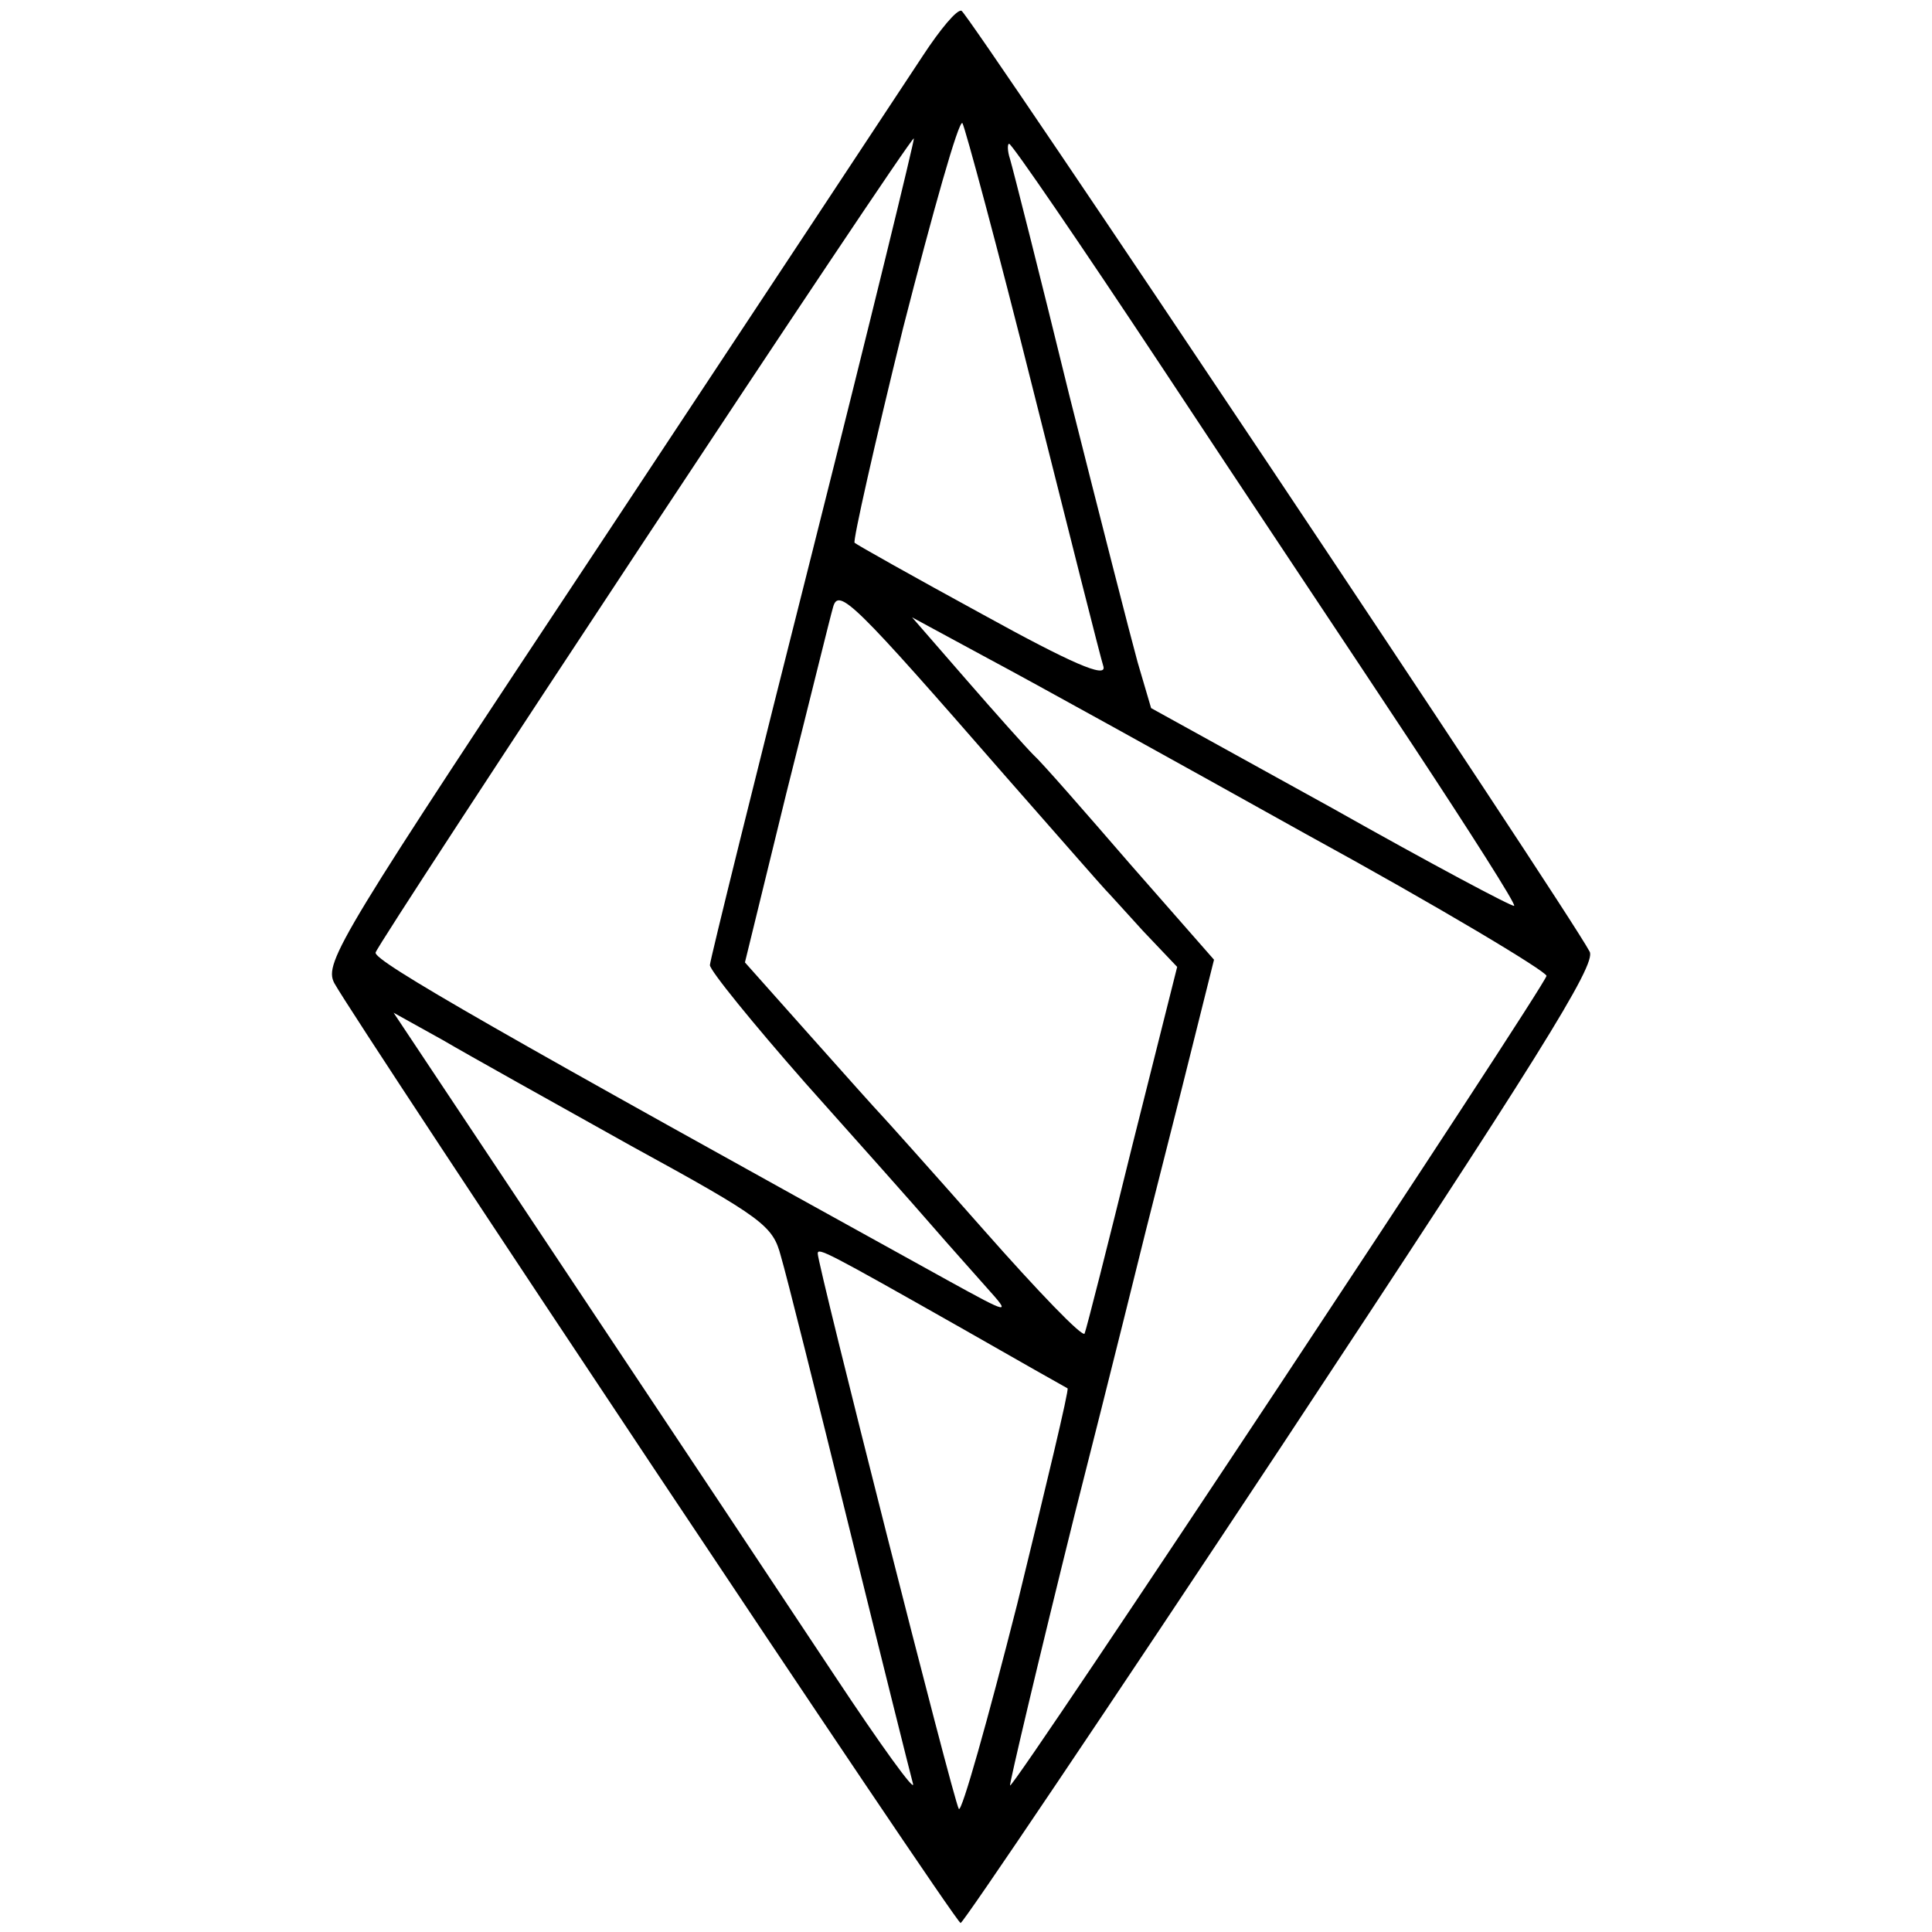 <?xml version="1.0" standalone="no"?>
<!DOCTYPE svg PUBLIC "-//W3C//DTD SVG 20010904//EN"
 "http://www.w3.org/TR/2001/REC-SVG-20010904/DTD/svg10.dtd">
<svg version="1.0" xmlns="http://www.w3.org/2000/svg"
 width="215pt" height="215pt" viewBox="0 0 215 215"
 preserveAspectRatio="xMidYMid meet">
<g transform="translate(0,215) scale(0.1,-0.1)"
fill="#000000" stroke="none">
<path d="M1027 2088 c-19 -29 -177 -268 -351 -531 -297 -448 -316 -478 -304
-501 26 -47 691 -1046 697 -1046 3 0 164 239 358 532 284 430 350 535 342 549
-24 46 -691 1044 -699 1047 -5 2 -24 -21 -43 -50z m123 -373 c40 -159 75 -298
78 -307 3 -13 -36 4 -134 58 -77 42 -141 78 -143 80 -2 2 22 109 54 239 33
129 62 232 66 228 3 -5 39 -138 79 -298z m-245 -175 c-63 -249 -115 -459 -115
-464 0 -6 48 -65 106 -131 59 -66 123 -138 142 -160 19 -22 47 -53 61 -69 26
-29 25 -29 -44 9 -496 274 -640 356 -637 365 3 12 596 910 599 906 1 -1 -49
-206 -112 -456z m387 203 c89 -135 216 -325 280 -422 64 -97 115 -177 113
-179 -1 -2 -93 47 -203 109 l-201 111 -15 51 c-8 29 -42 162 -76 297 -33 135
-63 253 -66 263 -3 9 -3 17 -1 17 3 0 79 -111 169 -247z m-172 -458 c58 -66
107 -122 110 -125 3 -3 22 -24 42 -46 l38 -40 -50 -199 c-27 -110 -51 -204
-53 -209 -2 -5 -52 47 -112 115 -60 68 -112 126 -115 129 -3 3 -38 42 -78 87
l-73 82 46 188 c26 103 49 197 52 207 6 23 23 6 193 -189z m333 -63 c148 -81
268 -153 268 -158 -2 -12 -593 -905 -597 -901 -1 1 31 137 72 302 42 165 77
307 79 315 2 8 20 79 40 158 l36 144 -93 106 c-51 59 -99 114 -108 122 -8 8
-42 46 -75 84 l-60 69 85 -46 c47 -25 206 -113 353 -195z m-751 -347 c148 -81
158 -89 167 -123 6 -20 40 -156 76 -302 36 -146 68 -274 71 -285 3 -11 -36 43
-87 120 -51 77 -182 274 -292 439 l-199 299 54 -30 c29 -17 124 -70 210 -118z
m368 -203 c63 -36 116 -66 118 -67 2 -1 -24 -109 -56 -240 -33 -130 -62 -233
-65 -228 -6 9 -157 605 -157 618 0 7 10 2 160 -83z"/>
</g>
</svg>
